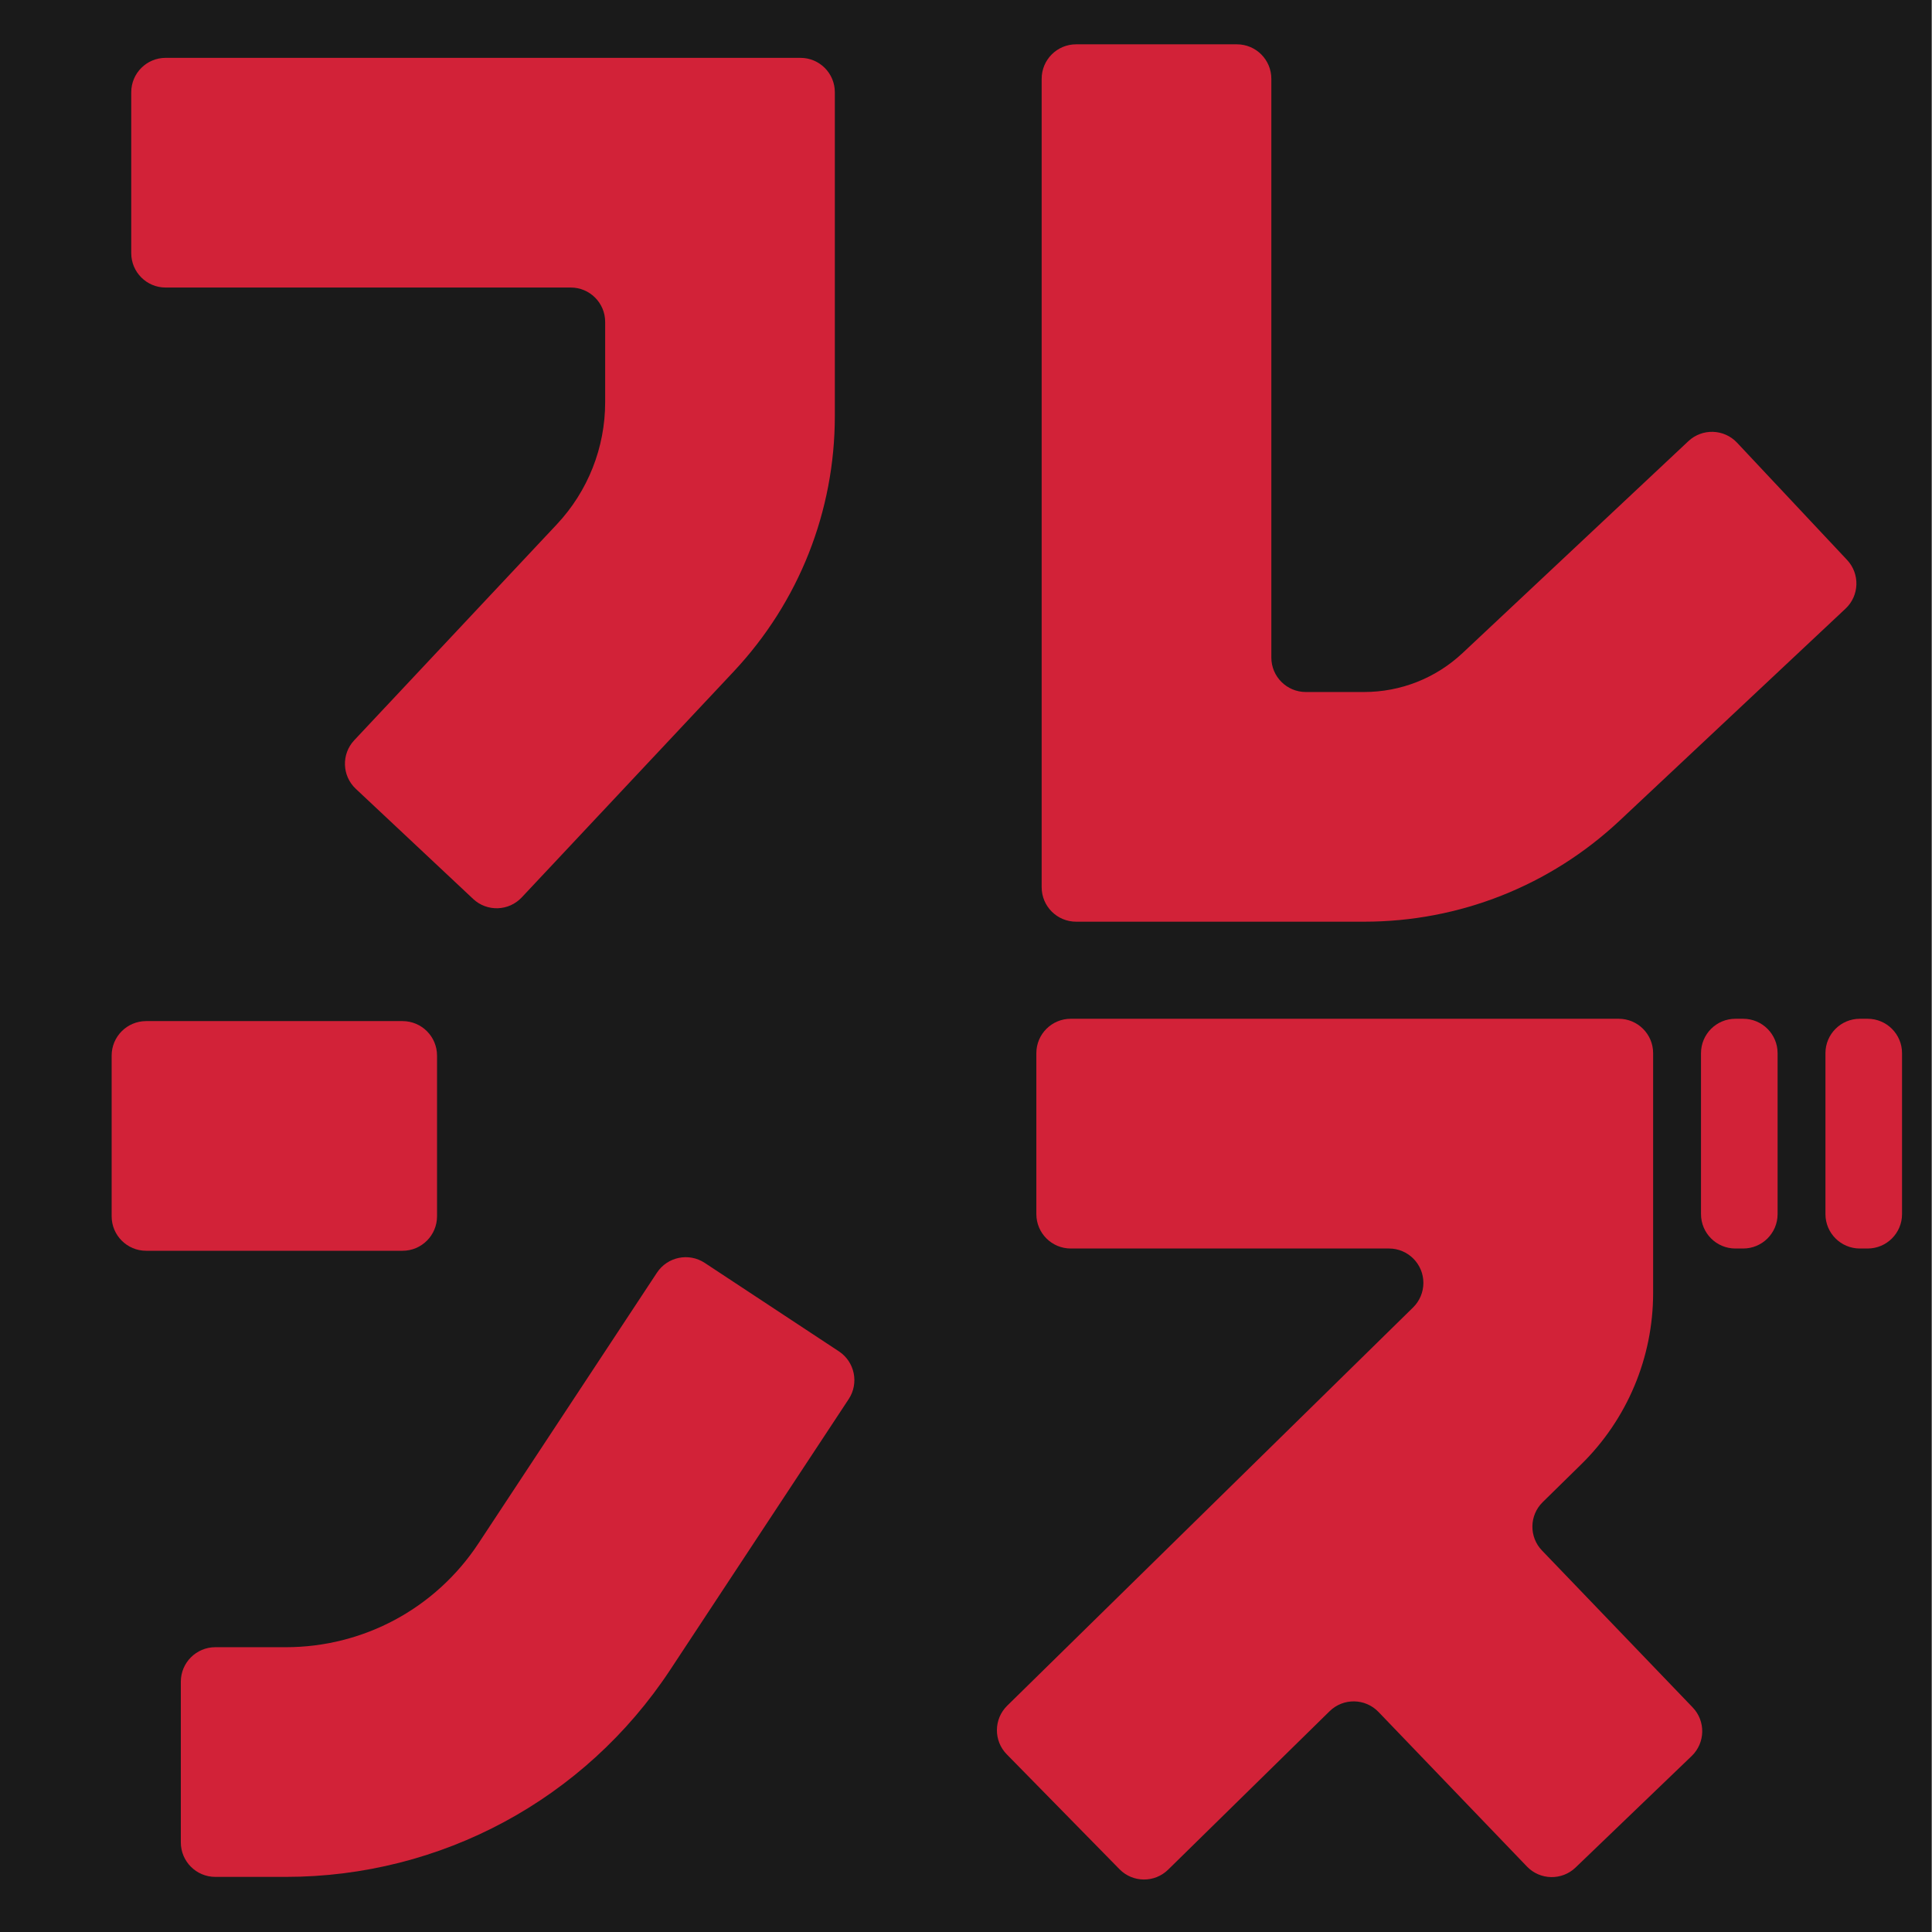 <?xml version="1.0" encoding="UTF-8" standalone="no"?>
<!DOCTYPE svg PUBLIC "-//W3C//DTD SVG 1.1//EN" "http://www.w3.org/Graphics/SVG/1.1/DTD/svg11.dtd">
<svg width="100%" height="100%" viewBox="0 0 800 800" version="1.1" xmlns="http://www.w3.org/2000/svg" xmlns:xlink="http://www.w3.org/1999/xlink" xml:space="preserve" xmlns:serif="http://www.serif.com/" style="fill-rule:evenodd;clip-rule:evenodd;stroke-linejoin:round;stroke-miterlimit:2;">
    <g transform="matrix(1.182,0,0,1.767,1212.41,113.066)">
        <rect x="-1026" y="-64" width="677" height="452.831" style="fill:rgb(26,26,26);"/>
    </g>
    <g transform="matrix(2.539,0,0,2.539,-1039.43,102.406)">
        <g transform="matrix(1.096,0,0,1.096,660.863,180.038)">
            <path d="M0,29.649C-1.943,27.626 -1.895,24.416 0.107,22.452L5.84,16.827C12.683,10.112 16.539,0.927 16.539,-8.661L16.539,-44.357C16.539,-47.183 14.248,-49.474 11.422,-49.474L-70.121,-49.474C-72.947,-49.474 -75.238,-47.183 -75.238,-44.357L-75.238,-20.405C-75.238,-17.579 -72.947,-15.288 -70.121,-15.288L-22.764,-15.288C-19.938,-15.288 -17.647,-12.997 -17.647,-10.17C-17.647,-8.796 -18.2,-7.48 -19.18,-6.518L-79.575,52.742C-81.592,54.721 -81.623,57.961 -79.643,59.978L-62.867,77.075C-60.888,79.092 -57.648,79.123 -55.631,77.143L-31.602,53.565C-29.569,51.571 -26.299,51.62 -24.327,53.673L-2.238,76.675C-0.28,78.714 2.959,78.779 4.998,76.822L22.274,60.231C24.312,58.273 24.378,55.034 22.42,52.995L0,29.649Z" style="fill:rgb(210,34,56);fill-rule:nonzero;"/>
        </g>
        <g transform="matrix(1.096,0,0,1.096,693.679,163.283)">
            <path d="M0,-34.186L-1.16,-34.186C-3.987,-34.186 -6.278,-31.895 -6.278,-29.068L-6.278,-5.118C-6.278,-2.291 -3.987,0 -1.16,0L0,0C2.826,0 5.118,-2.291 5.118,-5.118L5.118,-29.068C5.118,-31.895 2.826,-34.186 0,-34.186" style="fill:rgb(210,34,56);fill-rule:nonzero;"/>
        </g>
        <g transform="matrix(1.096,0,0,1.096,713.974,163.283)">
            <path d="M0,-34.186L-1.16,-34.186C-3.987,-34.186 -6.278,-31.895 -6.278,-29.068L-6.278,-5.118C-6.278,-2.291 -3.987,0 -1.16,0L0,0C2.827,0 5.118,-2.291 5.118,-5.118L5.118,-29.068C5.118,-31.895 2.827,-34.186 0,-34.186" style="fill:rgb(210,34,56);fill-rule:nonzero;"/>
        </g>
    </g>
    <g transform="matrix(2.782,0,0,2.782,719.285,216.689)">
        <path d="M0,-11.996C-1.938,-14.061 -5.183,-14.164 -7.248,-12.226L-40.856,19.31C-44.843,23.05 -50.049,25.11 -55.515,25.11L-64.192,25.11C-67.024,25.11 -69.32,22.815 -69.32,19.983L-69.32,-66.165C-69.32,-68.997 -71.615,-71.293 -74.447,-71.293L-98.378,-71.293C-101.21,-71.293 -103.506,-68.997 -103.506,-66.165L-103.506,54.169C-103.506,57.001 -101.21,59.297 -98.378,59.297L-55.515,59.297C-41.326,59.297 -27.813,53.95 -17.464,44.24L16.144,12.703C18.209,10.765 18.312,7.519 16.374,5.454L0,-11.996Z" style="fill:rgb(210,34,56);fill-rule:nonzero;"/>
    </g>
    <g transform="matrix(1,0,0,1,-727.73,377.187)">
        <g transform="matrix(2.782,0,0,2.782,908.696,59.913)">
            <path d="M0,23.916L0,-0.001C0,-2.837 -2.299,-5.135 -5.135,-5.135L-43.296,-5.135C-46.132,-5.135 -48.431,-2.837 -48.431,-0.001L-48.431,23.916C-48.431,26.752 -46.132,29.051 -43.296,29.051L-5.135,29.051C-2.299,29.051 0,26.752 0,23.916" style="fill:rgb(210,34,56);fill-rule:nonzero;"/>
        </g>
        <g transform="matrix(2.782,0,0,2.782,1075.09,359.027)">
            <path d="M0,-63.499L-19.967,-76.664C-22.335,-78.225 -25.519,-77.571 -27.08,-75.203L-53.647,-34.91C-60.025,-25.236 -70.75,-19.461 -82.337,-19.461L-92.81,-19.461C-95.646,-19.461 -97.945,-17.162 -97.945,-14.326L-97.945,9.591C-97.945,12.427 -95.646,14.726 -92.81,14.726L-82.337,14.726C-59.223,14.726 -37.828,3.205 -25.106,-16.092L1.46,-56.386C3.021,-58.753 2.368,-61.938 0,-63.499" style="fill:rgb(210,34,56);fill-rule:nonzero;"/>
        </g>
    </g>
    <g transform="matrix(2.782,0,0,2.782,331.462,377.616)">
        <path d="M0,-127.124L-94.495,-127.124C-97.32,-127.124 -99.61,-124.834 -99.61,-122.01L-99.61,-98.052C-99.61,-95.227 -97.32,-92.938 -94.495,-92.938L-34.186,-92.938C-31.362,-92.938 -29.072,-90.648 -29.072,-87.824L-29.072,-75.855C-29.072,-69.11 -31.641,-62.618 -36.256,-57.7L-66.419,-25.555C-68.352,-23.496 -68.249,-20.259 -66.189,-18.327L-48.719,-1.933C-46.659,0 -43.422,-0.103 -41.49,-2.163L-9.943,-35.782C-0.233,-46.13 5.114,-59.643 5.114,-73.832L5.114,-122.01C5.114,-124.834 2.824,-127.124 0,-127.124" style="fill:rgb(210,34,56);fill-rule:nonzero;"/>
    </g>
</svg>
